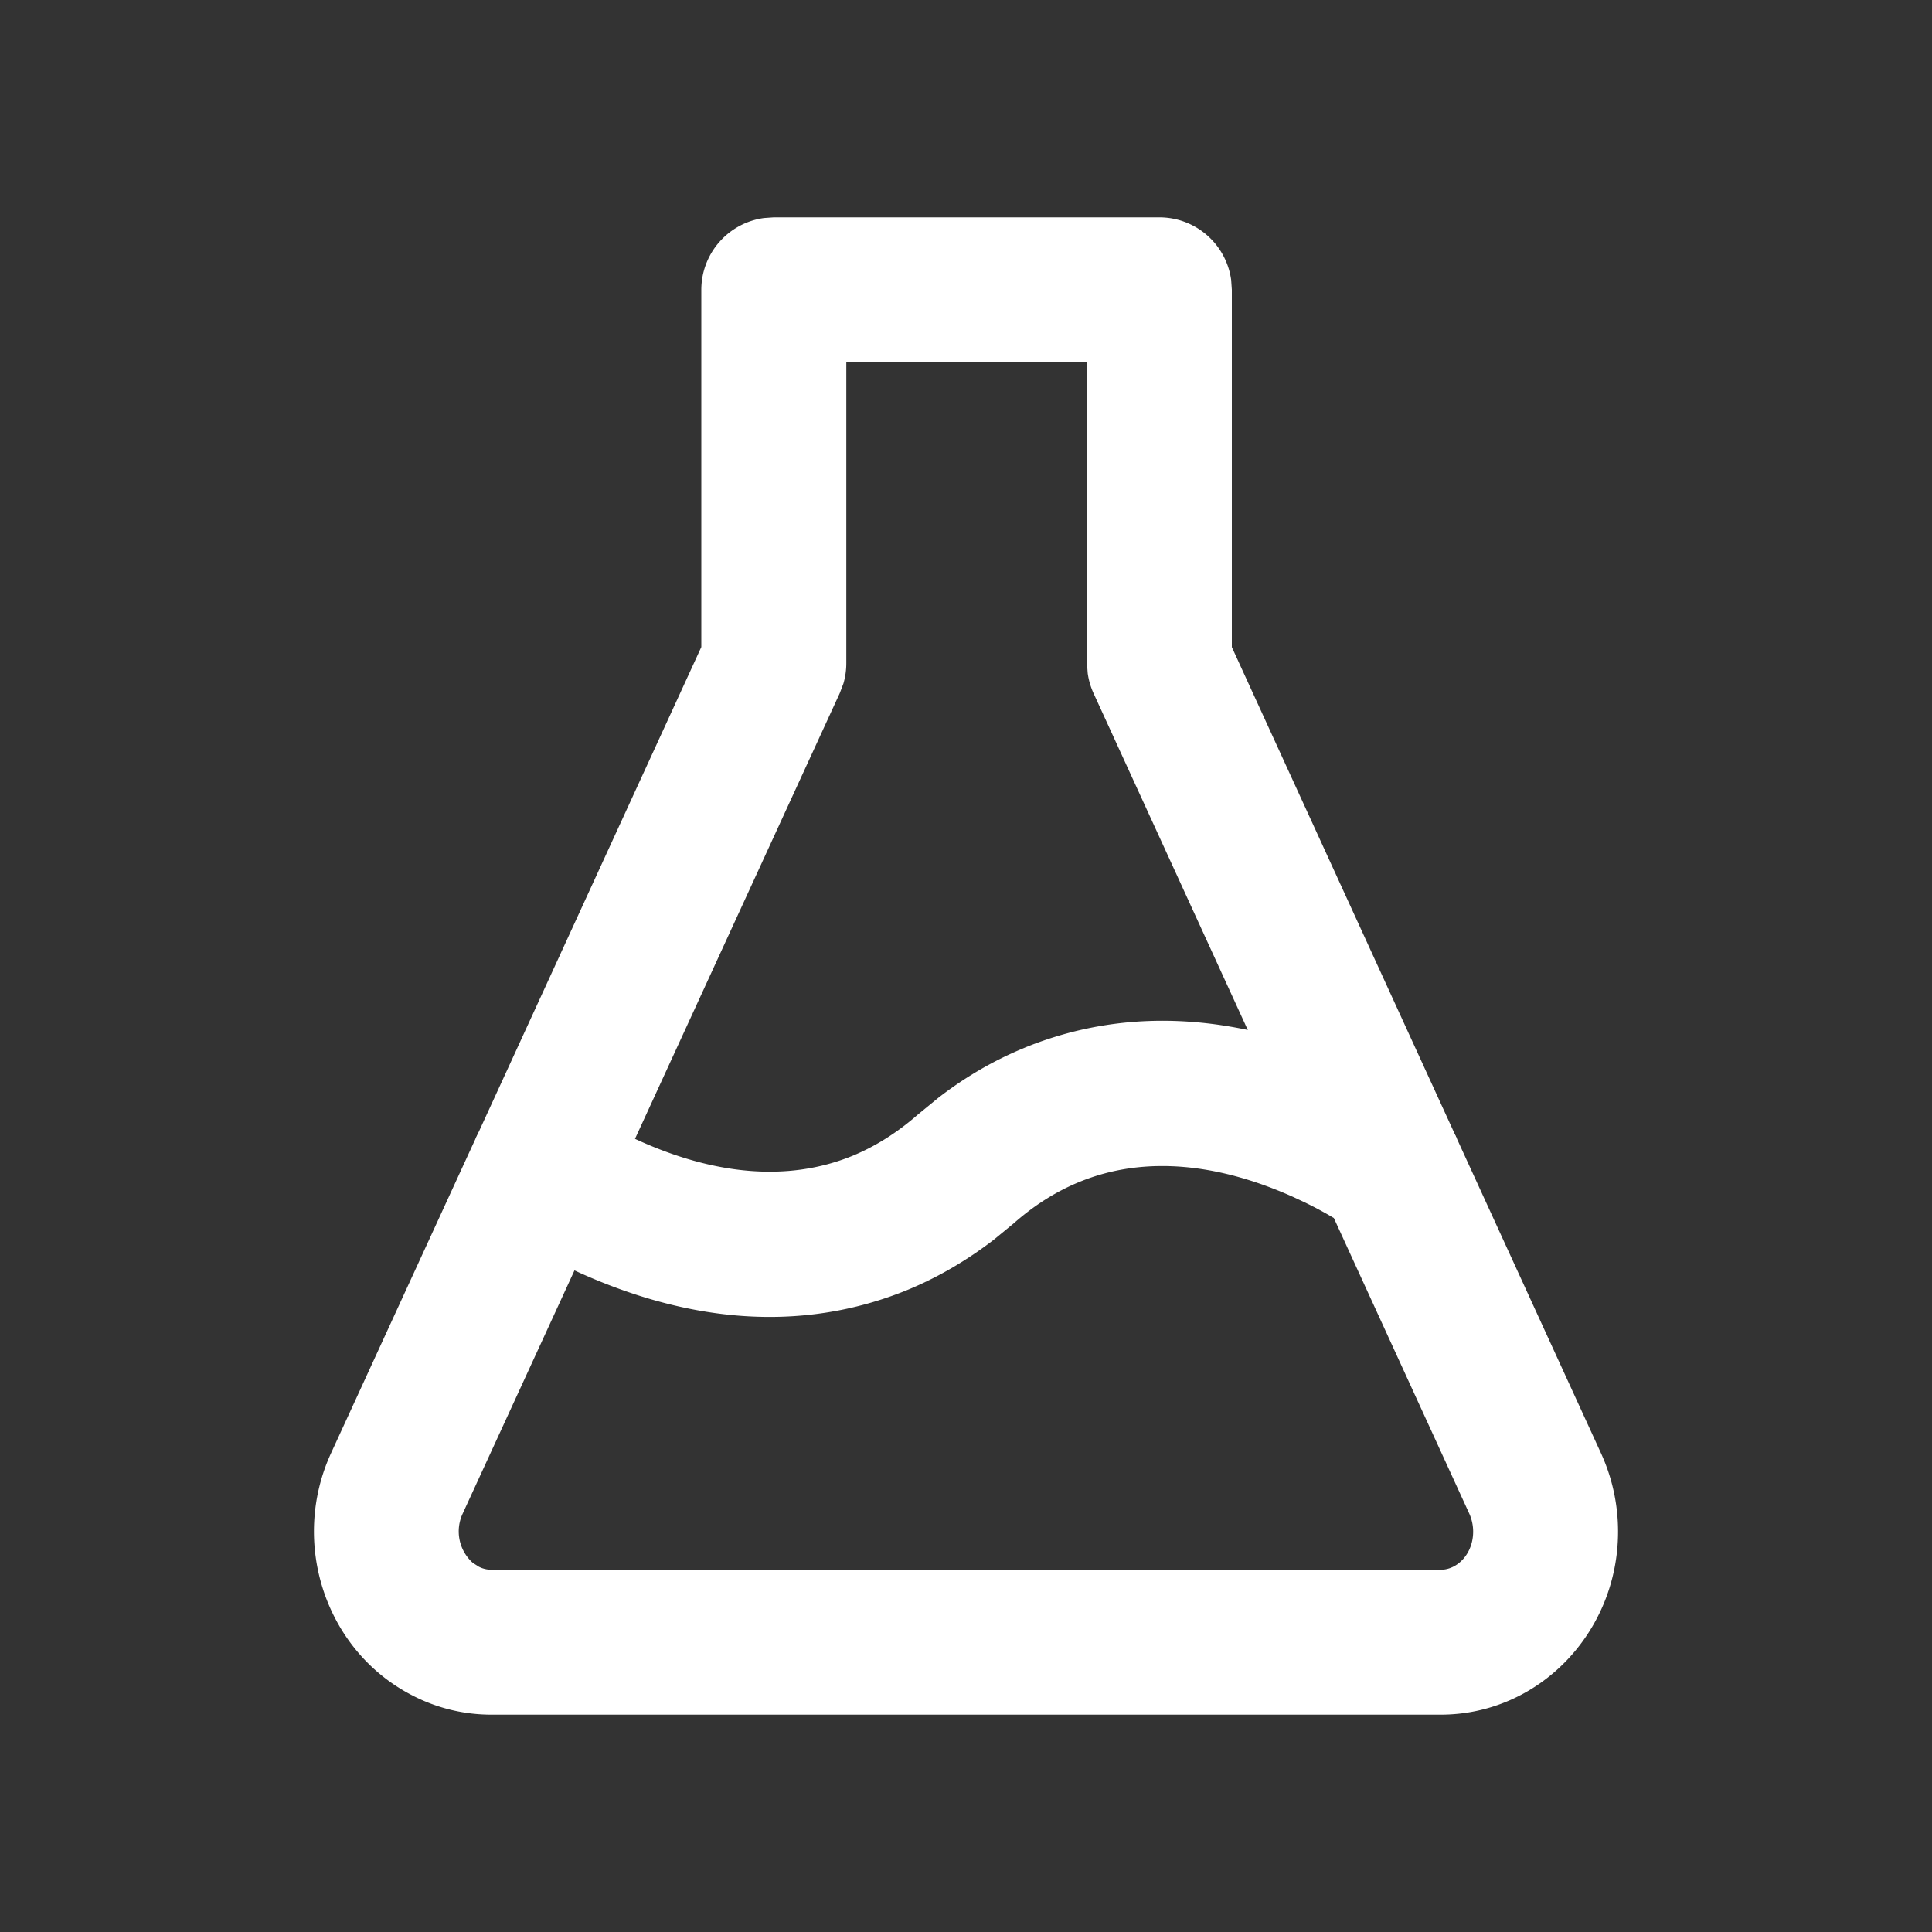 <?xml version="1.0" standalone="no"?><!DOCTYPE svg PUBLIC "-//W3C//DTD SVG 1.1//EN" "http://www.w3.org/Graphics/SVG/1.1/DTD/svg11.dtd"><svg t="1745390826101" class="icon" viewBox="0 0 1024 1024" version="1.1" xmlns="http://www.w3.org/2000/svg" p-id="3962" xmlns:xlink="http://www.w3.org/1999/xlink" width="55" height="55"><rect x="0" y="0" width="1024" height="1024" fill="#333333" stroke="none"/><path d="M614.502 115.2a38.4 38.4 0 0 1 38.042 33.178l0.358 5.222v189.389l119.296 260.557-69.786 32-122.829-268.134a38.4 38.4 0 0 1-3.072-10.547l-0.41-5.478V192H448.563v159.386a38.4 38.4 0 0 1-1.536 10.906l-1.946 5.12-123.187 268.134-69.786-32.051L371.712 342.938V153.6a38.4 38.4 0 0 1 33.229-38.042l5.171-0.358h204.339z" fill="#ffffff" p-id="3963"></path><path d="M543.334 555.213c-16.077 6.554-31.437 15.36-45.978 26.624l-10.752 8.806c-11.11 9.728-22.579 16.896-34.509 21.862-35.123 14.438-74.496 9.677-113.664-8.038a232.755 232.755 0 0 1-12.544-6.144l-9.728-5.53a97.946 97.946 0 0 1-6.554-4.301 38.4 38.4 0 0 0-57.549 15.002l-76.595 166.707c-21.862 47.616-2.918 104.96 43.315 128.512 12.902 6.656 27.187 10.086 41.728 10.086h503.04c52.378 0 94.054-43.878 94.054-97.024 0-14.336-3.072-28.467-9.011-41.472l-76.39-166.758a38.4 38.4 0 0 0-12.288-15.104 249.754 249.754 0 0 0-42.547-23.859c-56.474-25.498-116.326-32.819-174.08-9.37z m149.043 82.483c4.25 2.048 7.987 4.096 11.264 5.939l3.328 1.946 71.782 156.672c1.331 2.97 2.048 6.246 2.048 9.523 0 11.622-8.192 20.224-17.254 20.224H260.506a14.746 14.746 0 0 1-6.758-1.638l-3.174-2.048a22.323 22.323 0 0 1-5.325-26.112l59.238-128.87 2.304 1.075c56.627 25.6 116.685 32.922 174.592 9.114 15.77-6.554 30.925-15.36 45.312-26.419l10.598-8.704c11.213-9.882 22.886-17.101 34.97-22.016 35.021-14.285 74.394-9.421 113.51 8.192l6.656 3.123z" fill="#ffffff" p-id="3964"></path></svg>